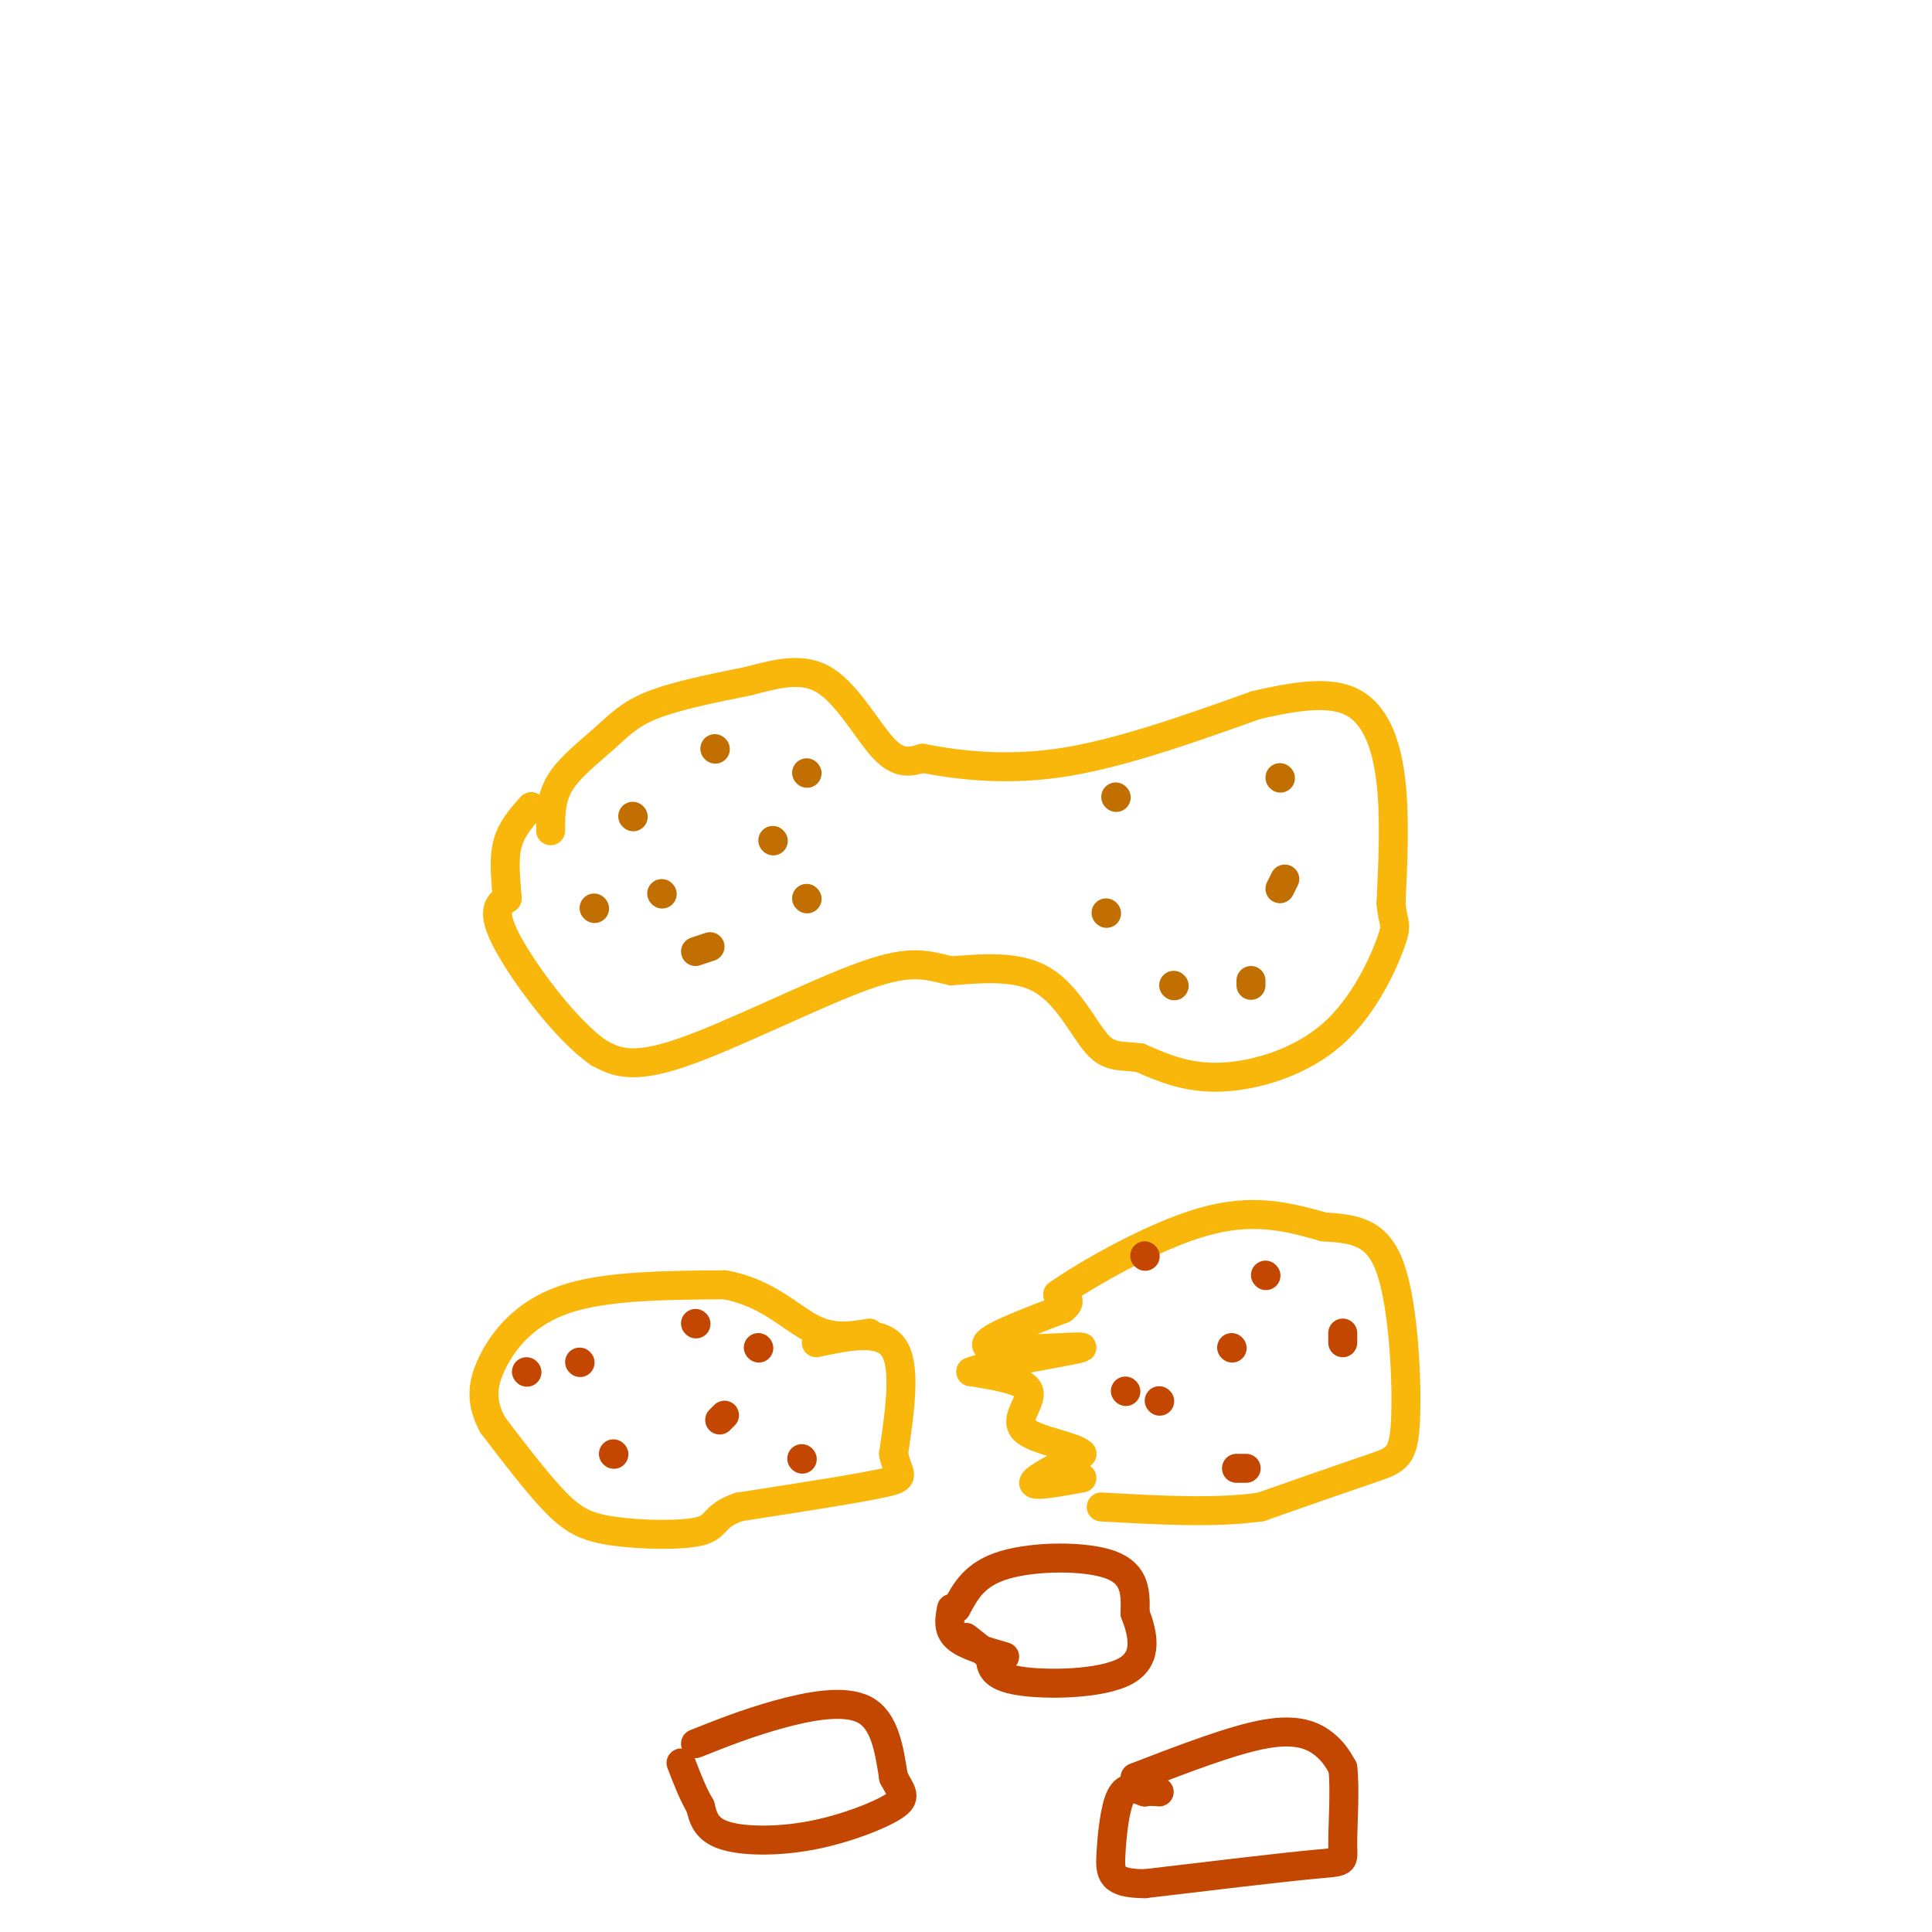 <svg viewBox='0 0 400 400' version='1.1' xmlns='http://www.w3.org/2000/svg' xmlns:xlink='http://www.w3.org/1999/xlink'><g fill='none' stroke='#F9B70B' stroke-width='6' stroke-linecap='round' stroke-linejoin='round'><path d='M114,172c0.006,-3.387 0.012,-6.774 2,-10c1.988,-3.226 5.958,-6.292 9,-9c3.042,-2.708 5.155,-5.060 10,-7c4.845,-1.940 12.423,-3.470 20,-5'/><path d='M155,141c6.095,-1.583 11.333,-3.042 16,0c4.667,3.042 8.762,10.583 12,14c3.238,3.417 5.619,2.708 8,2'/><path d='M191,157c5.644,1.067 15.756,2.733 28,1c12.244,-1.733 26.622,-6.867 41,-12'/><path d='M260,146c10.679,-2.512 16.875,-2.792 21,0c4.125,2.792 6.179,8.655 7,16c0.821,7.345 0.411,16.173 0,25'/><path d='M288,187c0.415,4.684 1.451,3.895 0,8c-1.451,4.105 -5.391,13.105 -12,19c-6.609,5.895 -15.888,8.684 -23,9c-7.112,0.316 -12.056,-1.842 -17,-4'/><path d='M236,219c-4.238,-0.548 -6.333,0.083 -9,-3c-2.667,-3.083 -5.905,-9.881 -11,-13c-5.095,-3.119 -12.048,-2.560 -19,-2'/><path d='M197,201c-4.952,-1.036 -7.833,-2.625 -18,1c-10.167,3.625 -27.619,12.464 -38,16c-10.381,3.536 -13.690,1.768 -17,0'/><path d='M124,218c-6.867,-4.711 -15.533,-16.489 -19,-23c-3.467,-6.511 -1.733,-7.756 0,-9'/><path d='M105,186c-0.222,-3.489 -0.778,-7.711 0,-11c0.778,-3.289 2.889,-5.644 5,-8'/></g>
<g fill='none' stroke='#C26F01' stroke-width='6' stroke-linecap='round' stroke-linejoin='round'><path d='M243,204c0.000,0.000 0.100,0.100 0.1,0.1'/><path d='M259,204c0.000,0.000 0.000,-1.000 0,-1'/><path d='M265,184c0.000,0.000 1.000,-2.000 1,-2'/><path d='M265,161c0.000,0.000 0.100,0.100 0.1,0.1'/><path d='M231,165c0.000,0.000 0.100,0.100 0.1,0.1'/><path d='M229,189c0.000,0.000 0.100,0.100 0.1,0.1'/><path d='M147,196c0.000,0.000 -3.000,1.000 -3,1'/><path d='M123,188c0.000,0.000 0.100,0.100 0.1,0.1'/><path d='M131,169c0.000,0.000 0.100,0.100 0.1,0.1'/><path d='M148,155c0.000,0.000 0.100,0.100 0.1,0.1'/><path d='M160,174c0.000,0.000 0.100,0.100 0.1,0.1'/><path d='M137,185c0.000,0.000 0.100,0.100 0.1,0.1'/><path d='M167,160c0.000,0.000 0.100,0.100 0.1,0.1'/><path d='M167,186c0.000,0.000 0.100,0.100 0.1,0.1'/></g>
<g fill='none' stroke='#F9B70B' stroke-width='6' stroke-linecap='round' stroke-linejoin='round'><path d='M224,306c-5.000,0.917 -10.000,1.833 -10,1c0.000,-0.833 5.000,-3.417 10,-6'/><path d='M224,301c-1.369,-1.631 -9.792,-2.708 -12,-5c-2.208,-2.292 1.798,-5.798 1,-8c-0.798,-2.202 -6.399,-3.101 -12,-4'/><path d='M201,284c4.655,-1.845 22.292,-4.458 23,-5c0.708,-0.542 -15.512,0.988 -19,0c-3.488,-0.988 5.756,-4.494 15,-8'/><path d='M220,271c2.333,-1.833 0.667,-2.417 -1,-3'/><path d='M219,268c5.400,-3.844 19.400,-11.956 30,-15c10.600,-3.044 17.800,-1.022 25,1'/><path d='M274,254c6.818,0.448 11.364,1.069 14,9c2.636,7.931 3.364,23.174 3,31c-0.364,7.826 -1.818,8.236 -7,10c-5.182,1.764 -14.091,4.882 -23,8'/><path d='M261,312c-9.333,1.333 -21.167,0.667 -33,0'/><path d='M169,278c6.667,-1.417 13.333,-2.833 16,1c2.667,3.833 1.333,12.917 0,22'/><path d='M185,301c0.889,4.533 3.111,4.867 -2,6c-5.111,1.133 -17.556,3.067 -30,5'/><path d='M153,312c-5.512,1.861 -4.292,4.014 -8,5c-3.708,0.986 -12.344,0.804 -18,0c-5.656,-0.804 -8.330,-2.230 -12,-6c-3.670,-3.770 -8.335,-9.885 -13,-16'/><path d='M102,295c-2.512,-4.679 -2.292,-8.375 0,-13c2.292,-4.625 6.655,-10.179 15,-13c8.345,-2.821 20.673,-2.911 33,-3'/><path d='M150,266c8.600,1.489 13.600,6.711 18,9c4.400,2.289 8.200,1.644 12,1'/></g>
<g fill='none' stroke='#C34701' stroke-width='6' stroke-linecap='round' stroke-linejoin='round'><path d='M198,333c1.889,-3.578 3.778,-7.156 10,-9c6.222,-1.844 16.778,-1.956 22,0c5.222,1.956 5.111,5.978 5,10'/><path d='M235,334c1.560,4.083 2.958,9.292 -2,12c-4.958,2.708 -16.274,2.917 -22,2c-5.726,-0.917 -5.863,-2.958 -6,-5'/><path d='M205,343c-1.833,-1.500 -3.417,-2.750 -5,-4'/><path d='M144,361c5.311,-2.111 10.622,-4.222 17,-6c6.378,-1.778 13.822,-3.222 18,-1c4.178,2.222 5.089,8.111 6,14'/><path d='M185,368c1.687,3.180 2.906,4.131 0,6c-2.906,1.869 -9.936,4.657 -17,6c-7.064,1.343 -14.161,1.241 -18,0c-3.839,-1.241 -4.419,-3.620 -5,-6'/><path d='M145,374c-1.500,-2.500 -2.750,-5.750 -4,-9'/><path d='M233,288c0.000,0.000 0.100,0.100 0.1,0.1'/><path d='M237,260c0.000,0.000 0.100,0.100 0.1,0.1'/><path d='M262,264c0.000,0.000 0.100,0.100 0.1,0.1'/><path d='M278,276c0.000,0.000 0.000,2.000 0,2'/><path d='M258,304c0.000,0.000 -2.000,0.000 -2,0'/><path d='M240,290c0.000,0.000 0.100,0.100 0.1,0.1'/><path d='M255,279c0.000,0.000 0.100,0.100 0.1,0.1'/><path d='M109,284c0.000,0.000 0.100,0.100 0.1,0.1'/><path d='M127,301c0.000,0.000 0.100,0.100 0.1,0.1'/><path d='M149,294c0.000,0.000 1.000,-1.000 1,-1'/><path d='M157,279c0.000,0.000 0.100,0.100 0.1,0.1'/><path d='M144,274c0.000,0.000 0.100,0.100 0.1,0.1'/><path d='M120,282c0.000,0.000 0.100,0.100 0.1,0.1'/><path d='M166,302c0.000,0.000 0.100,0.100 0.1,0.1'/><path d='M197,333c-0.417,2.167 -0.833,4.333 1,6c1.833,1.667 5.917,2.833 10,4'/><path d='M235,368c10.156,-3.911 20.311,-7.822 27,-9c6.689,-1.178 9.911,0.378 12,2c2.089,1.622 3.044,3.311 4,5'/><path d='M278,366c0.560,4.202 -0.042,12.208 0,16c0.042,3.792 0.726,3.369 -6,4c-6.726,0.631 -20.863,2.315 -35,4'/><path d='M237,390c-7.060,-0.036 -7.208,-2.125 -7,-6c0.208,-3.875 0.774,-9.536 2,-12c1.226,-2.464 3.113,-1.732 5,-1'/><path d='M237,371c1.333,-0.167 2.167,-0.083 3,0'/></g>
</svg>